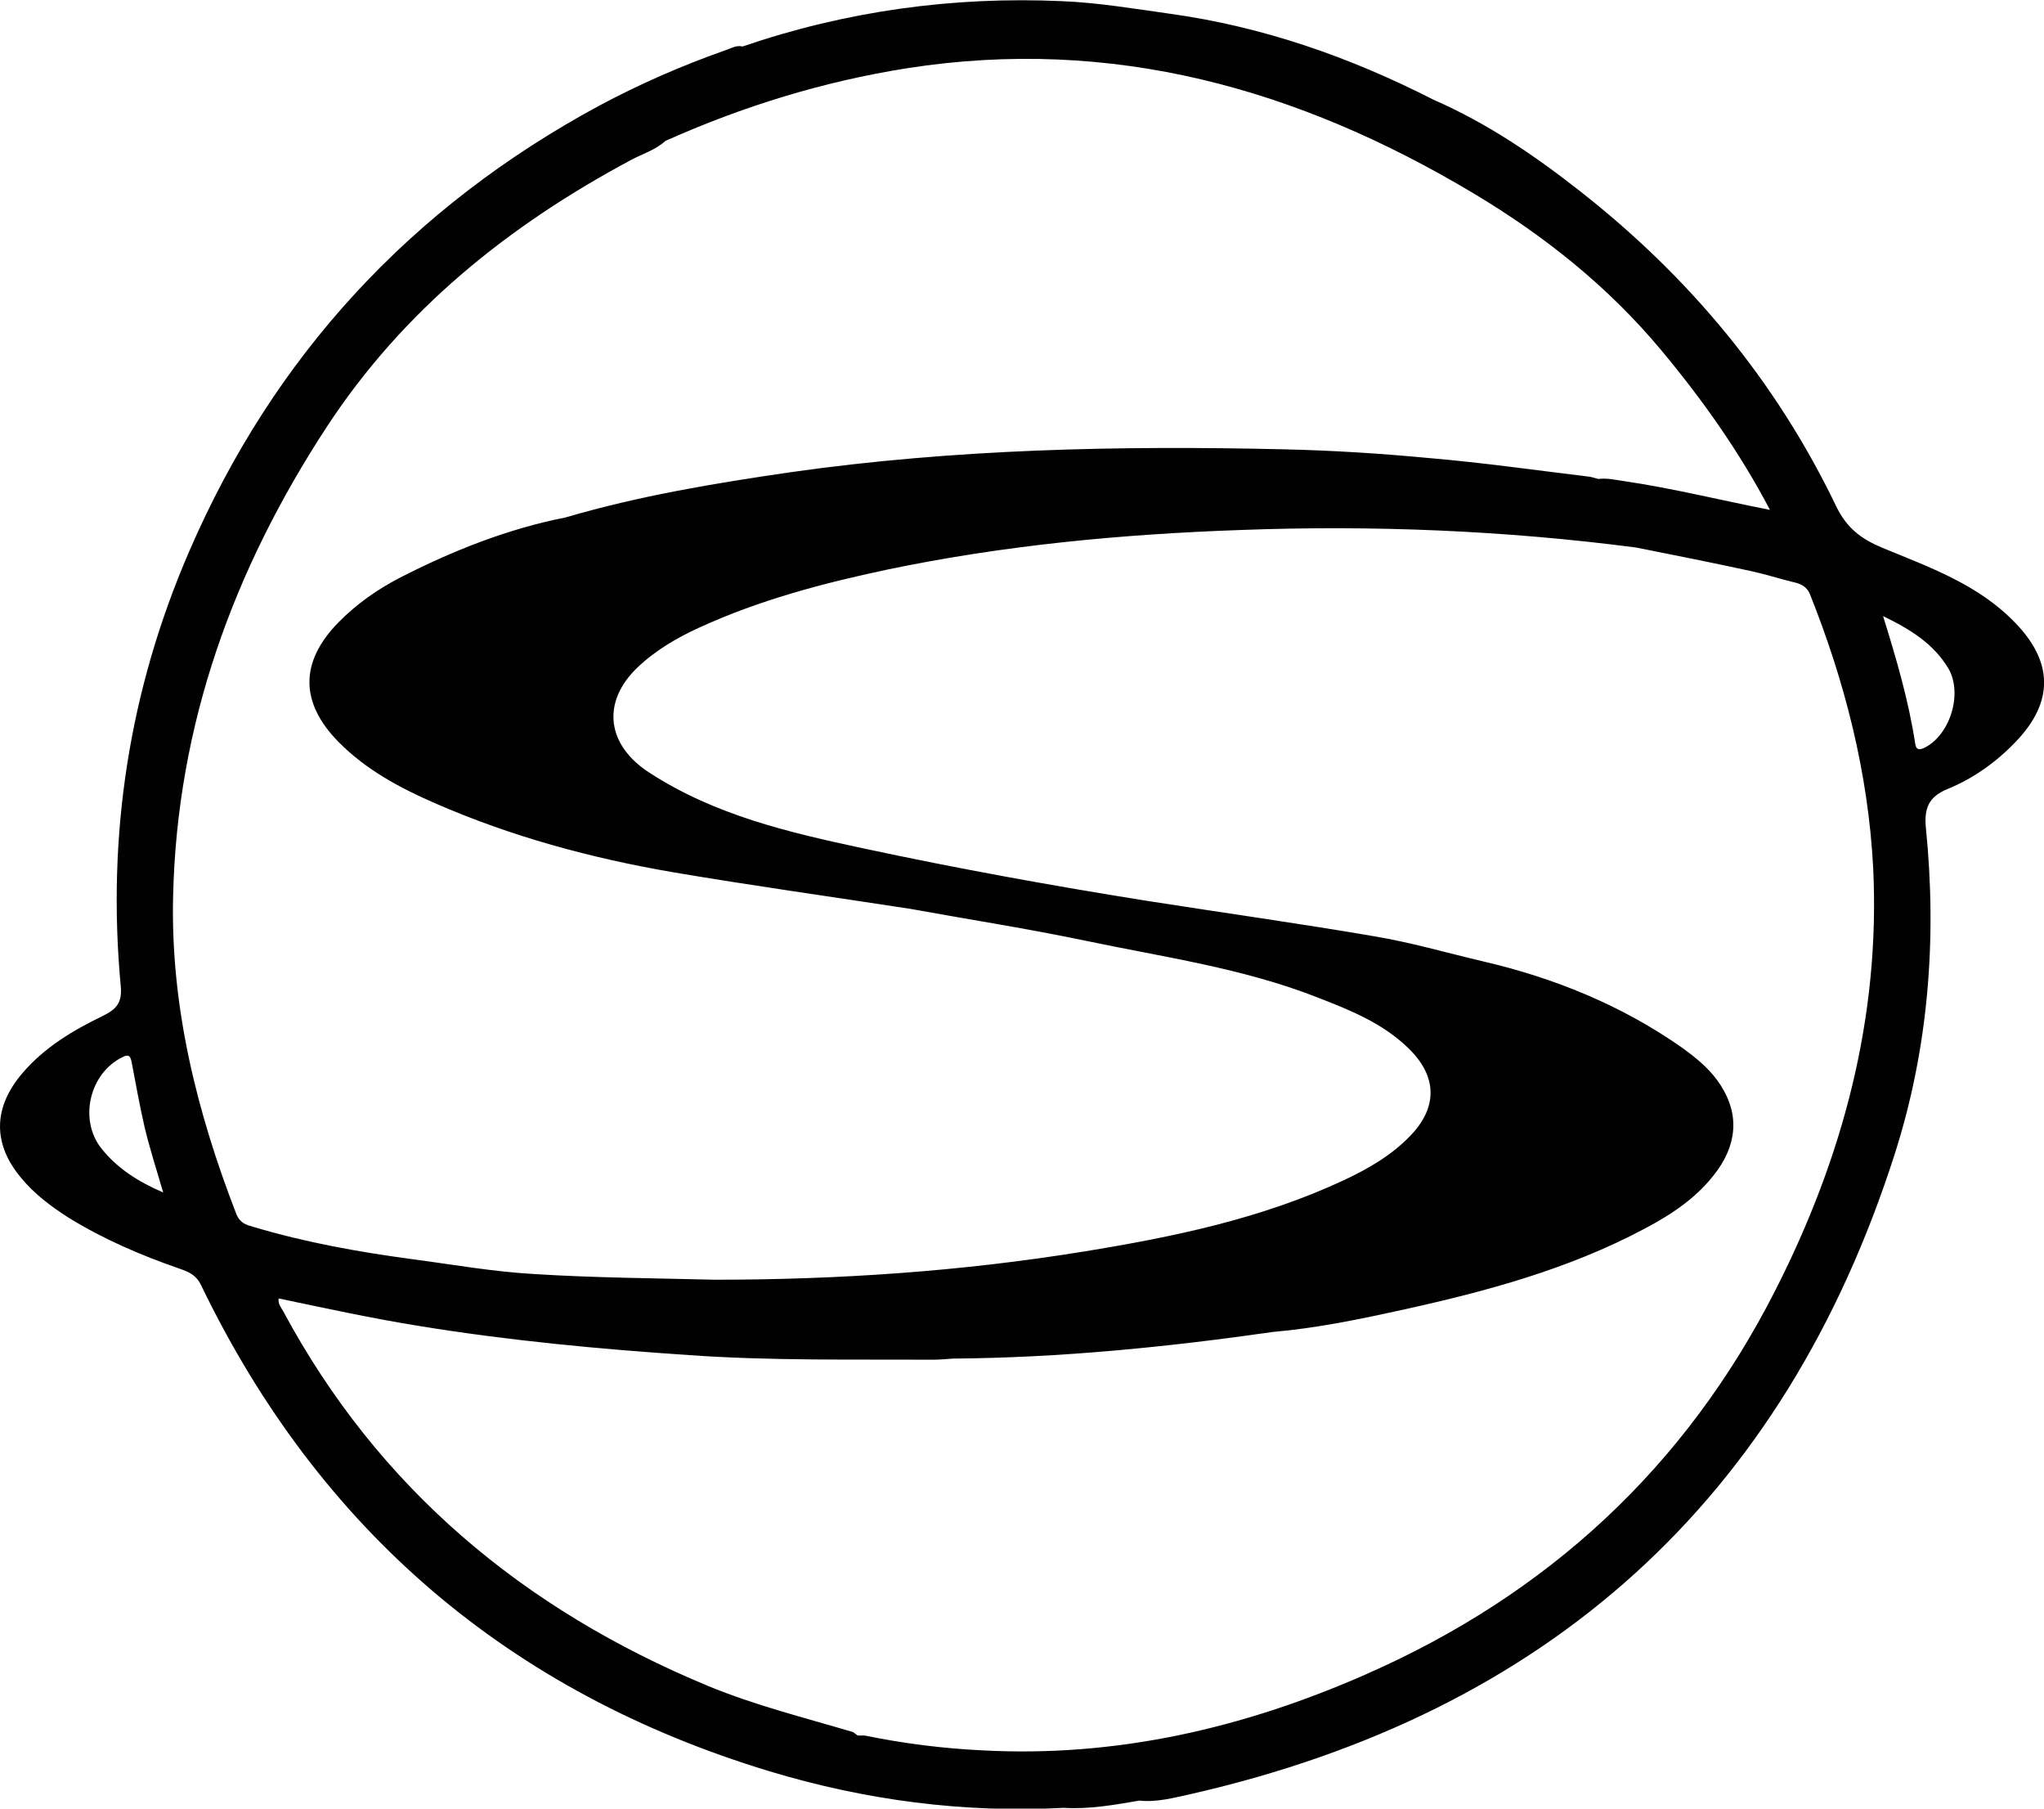 <svg width="26" height="23" viewBox="0 0 26 23" fill="none" xmlns="http://www.w3.org/2000/svg">
<g clip-path="url(#clip0_25_4755)">
<path d="M25.631 7.917C25.164 7.433 24.547 7.215 23.948 6.968C23.671 6.852 23.491 6.716 23.355 6.435C22.592 4.847 21.488 3.52 20.098 2.431C19.52 1.976 18.912 1.564 18.236 1.269C17.171 0.726 16.068 0.339 14.877 0.174C14.425 0.111 13.972 0.034 13.515 0.015C12.125 -0.048 10.764 0.14 9.446 0.591C9.359 0.571 9.291 0.62 9.213 0.644C8.664 0.838 8.134 1.07 7.618 1.346C5.226 2.639 3.481 4.527 2.407 7.011C1.643 8.774 1.357 10.624 1.536 12.541C1.556 12.754 1.478 12.836 1.308 12.919C0.929 13.103 0.569 13.316 0.287 13.645C-0.087 14.081 -0.097 14.541 0.267 14.977C0.438 15.185 0.652 15.345 0.88 15.49C1.322 15.761 1.794 15.964 2.285 16.134C2.397 16.173 2.494 16.211 2.557 16.342C4.06 19.456 6.476 21.523 9.791 22.526C11.007 22.893 12.256 23.058 13.53 22.99C13.856 23.01 14.177 22.952 14.493 22.898C14.721 22.922 14.94 22.86 15.164 22.811C19.69 21.775 22.694 19.078 24.104 14.667C24.532 13.325 24.639 11.936 24.498 10.532C24.474 10.285 24.527 10.134 24.775 10.033C25.106 9.897 25.397 9.689 25.645 9.428C26.127 8.924 26.117 8.416 25.631 7.917ZM1.293 14.609C0.997 14.241 1.138 13.645 1.561 13.442C1.638 13.403 1.658 13.432 1.673 13.5C1.726 13.776 1.775 14.052 1.838 14.328C1.901 14.594 1.984 14.851 2.076 15.165C1.741 15.02 1.488 14.851 1.293 14.609ZM3.009 15.446C2.504 14.144 2.168 12.798 2.202 11.398C2.251 9.219 2.966 7.249 4.157 5.428C5.134 3.937 6.471 2.867 8.027 2.034C8.173 1.956 8.338 1.908 8.464 1.792C9.451 1.351 10.472 1.036 11.542 0.867C14.152 0.46 16.515 1.128 18.737 2.455C19.636 2.992 20.448 3.636 21.124 4.445C21.654 5.079 22.13 5.752 22.514 6.484C21.892 6.363 21.275 6.208 20.643 6.116C20.541 6.101 20.438 6.077 20.331 6.091C20.293 6.082 20.254 6.067 20.215 6.062C19.539 5.98 18.858 5.883 18.178 5.825C17.565 5.767 16.953 5.728 16.335 5.714C14.24 5.665 12.145 5.709 10.064 6.004C9.096 6.145 8.134 6.304 7.195 6.58C6.456 6.726 5.761 7.002 5.09 7.345C4.799 7.496 4.536 7.68 4.308 7.912C3.812 8.416 3.812 8.934 4.308 9.437C4.653 9.786 5.081 10.018 5.528 10.212C6.5 10.638 7.521 10.914 8.566 11.093C9.568 11.263 10.574 11.403 11.581 11.558C12.329 11.694 13.078 11.81 13.817 11.965C14.809 12.173 15.815 12.313 16.763 12.686C17.176 12.846 17.585 13.011 17.91 13.325C18.285 13.684 18.29 14.081 17.939 14.444C17.701 14.691 17.41 14.86 17.099 15.006C16.044 15.5 14.916 15.732 13.783 15.916C12.232 16.168 10.666 16.274 9.096 16.274C8.328 16.255 7.56 16.25 6.797 16.202C6.276 16.173 5.761 16.081 5.246 16.013C4.56 15.921 3.885 15.8 3.219 15.601C3.136 15.577 3.058 15.558 3.009 15.446ZM22.587 16.4C21.44 18.662 19.685 20.279 17.366 21.296C15.815 21.978 14.196 22.351 12.495 22.259C11.994 22.235 11.493 22.172 10.997 22.07C10.968 22.07 10.939 22.07 10.91 22.07C10.89 22.056 10.871 22.041 10.851 22.027C10.234 21.843 9.607 21.688 9.009 21.441C6.661 20.468 4.813 18.928 3.603 16.676C3.578 16.628 3.535 16.589 3.544 16.512C4.142 16.637 4.74 16.768 5.348 16.865C6.481 17.049 7.623 17.156 8.77 17.233C9.806 17.306 10.841 17.286 11.877 17.291C11.96 17.291 12.037 17.282 12.12 17.277C13.486 17.267 14.843 17.131 16.194 16.938C16.758 16.889 17.312 16.773 17.862 16.652C18.912 16.42 19.952 16.139 20.91 15.63C21.27 15.441 21.605 15.219 21.848 14.88C22.116 14.502 22.116 14.11 21.843 13.737C21.722 13.572 21.571 13.451 21.406 13.33C20.628 12.783 19.767 12.434 18.849 12.222C18.396 12.115 17.944 11.984 17.483 11.907C16.52 11.742 15.553 11.607 14.59 11.456C13.379 11.263 12.178 11.045 10.978 10.788C10.03 10.585 9.096 10.367 8.265 9.829C7.72 9.481 7.643 8.934 8.109 8.488C8.338 8.27 8.61 8.111 8.897 7.98C9.66 7.631 10.462 7.418 11.284 7.244C12.767 6.934 14.269 6.793 15.776 6.74C17.458 6.677 19.14 6.745 20.813 6.963C21.299 7.06 21.79 7.157 22.276 7.263C22.456 7.302 22.636 7.36 22.816 7.404C22.908 7.423 22.981 7.462 23.02 7.549C23.467 8.667 23.764 9.829 23.827 11.035C23.919 12.933 23.443 14.715 22.587 16.4ZM24.478 9.51C24.405 9.544 24.372 9.529 24.362 9.457C24.279 8.919 24.128 8.396 23.953 7.835C24.313 8.009 24.6 8.193 24.785 8.503C24.969 8.822 24.804 9.35 24.478 9.51Z" fill="#010101"/>
</g>
<defs>
<clipPath id="clip0_25_4755">
<rect width="26" height="23" fill="white"/>
</clipPath>
</defs>
</svg>
